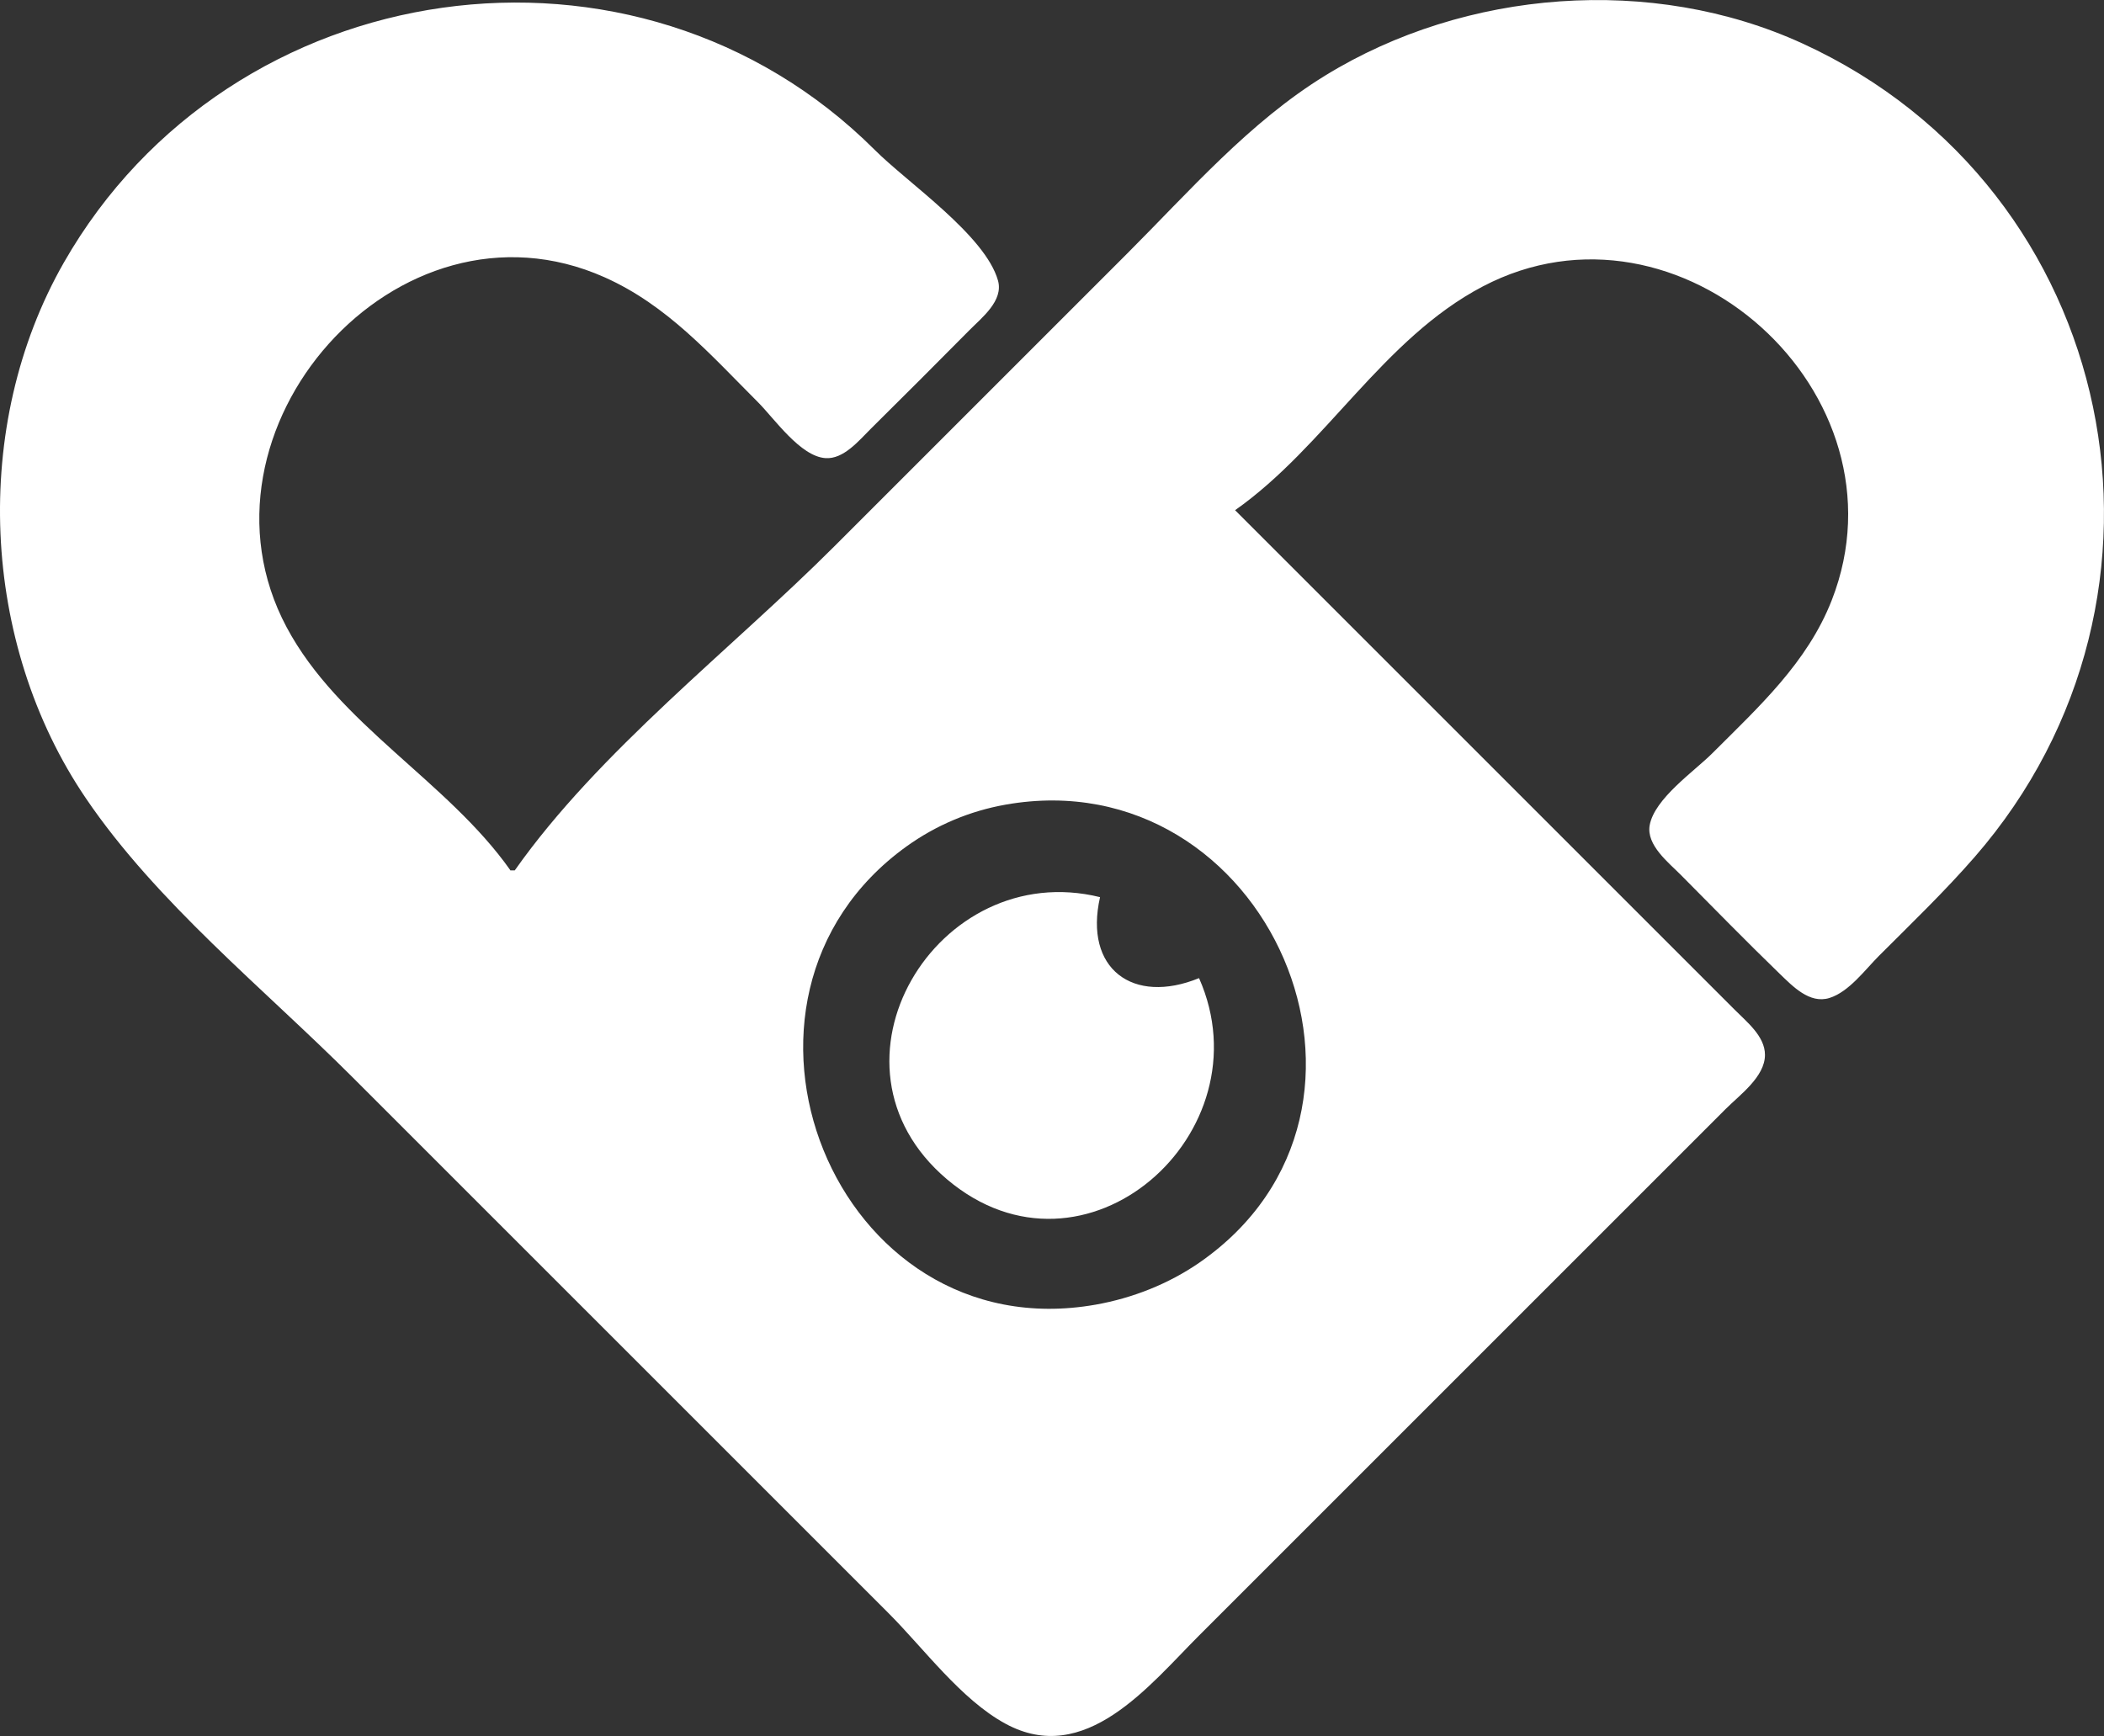 <svg xmlns="http://www.w3.org/2000/svg" viewBox="0 0 15.875 13.101">
  <rect x="0" y="0" width="15.875" height="13.101" fill="#333333" stroke="none"/>
  <path fill="#ffffff" transform="translate(-43.033 -86.023)" d="m 46.883,92.591 h 0.034 c 0.634,-0.9 1.633,-1.667 2.412,-2.446 l 2.208,-2.208 c 0.472,-0.472 0.922,-0.992 1.495,-1.344 1.058,-0.651 2.467,-0.761 3.601,-0.242 2.398,1.098 3.014,4.168 1.3,6.138 -0.228,0.262 -0.478,0.502 -0.723,0.747 -0.105,0.105 -0.226,0.272 -0.374,0.318 -0.15,0.046 -0.277,-0.089 -0.374,-0.182 -0.253,-0.245 -0.499,-0.497 -0.747,-0.747 -0.092,-0.093 -0.261,-0.224 -0.235,-0.374 0.036,-0.202 0.335,-0.406 0.473,-0.544 0.35,-0.35 0.717,-0.684 0.901,-1.155 0.609,-1.559 -1.151,-3.146 -2.634,-2.367 -0.754,0.396 -1.184,1.206 -1.868,1.688 l 3.023,3.023 0.747,0.747 c 0.09,0.091 0.228,0.199 0.228,0.34 0,0.166 -0.19,0.302 -0.296,0.408 l -0.849,0.849 -3.125,3.125 c -0.375,0.375 -0.859,0.993 -1.461,0.665 -0.335,-0.182 -0.615,-0.567 -0.883,-0.835 L 48.004,96.463 45.694,94.153 C 45.023,93.482 44.215,92.834 43.681,92.047 42.887,90.878 42.812,89.235 43.515,88.004 c 1.257,-2.199 4.32,-2.645 6.119,-0.849 0.248,0.248 0.833,0.644 0.929,0.985 0.043,0.152 -0.122,0.28 -0.215,0.374 -0.248,0.25 -0.497,0.5 -0.747,0.747 -0.087,0.086 -0.203,0.229 -0.34,0.219 -0.19,-0.013 -0.385,-0.298 -0.51,-0.423 -0.359,-0.359 -0.683,-0.73 -1.155,-0.941 -1.566,-0.7 -3.189,1.159 -2.401,2.639 0.391,0.735 1.214,1.162 1.688,1.834 m 3.737,-0.494 c -0.271,0.048 -0.524,0.155 -0.747,0.315 -1.6,1.151 -0.547,3.807 1.427,3.458 0.277,-0.049 0.549,-0.156 0.781,-0.316 1.677,-1.16 0.512,-3.806 -1.461,-3.457 m 0.713,0.698 c -0.123,0.541 0.248,0.815 0.747,0.611 0.517,1.168 -0.863,2.397 -1.902,1.518 -1.024,-0.867 -0.075,-2.432 1.155,-2.129 z" />
</svg>